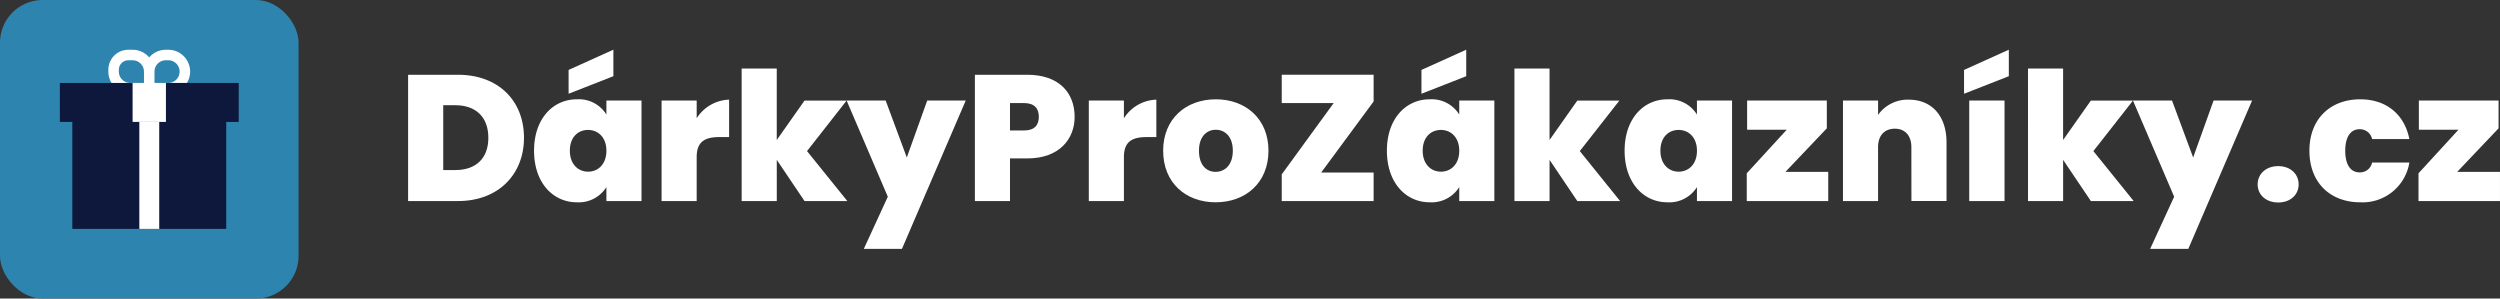 <svg xmlns="http://www.w3.org/2000/svg" width="502.415" height="60" viewBox="0 0 502.415 60">
  <rect x="0" y="0" width="502.415" height="60" fill="#333333" stroke="none"/>
  <g id="Group_19" data-name="Group 19" transform="translate(-238.037 -395.235)">
    <g id="Group_4" data-name="Group 4" transform="translate(-191.488 145.505)">
      <rect id="Rectangle_1" data-name="Rectangle 1" width="60" height="60" rx="8.571" transform="translate(429.525 249.73)" fill="#2d85af"/>
      <g id="Group_3" data-name="Group 3">
        <path id="Path_22" data-name="Path 22" d="M463.342,268.51a4.39,4.39,0,0,0,0-8.78h-.491a4.384,4.384,0,0,0-3.335,1.54,4.381,4.381,0,0,0-3.335-1.54h-.867a4.018,4.018,0,0,0-4.013,4.014v.376a4.394,4.394,0,0,0,4.389,4.39Zm-4.881-2.11H455.69a2.283,2.283,0,0,1-2.28-2.28v-.376a1.906,1.906,0,0,1,1.9-1.9h.867a2.282,2.282,0,0,1,2.28,2.28Zm4.881,0h-2.771v-2.28a2.283,2.283,0,0,1,2.28-2.28h.491a2.28,2.28,0,1,1,0,4.56Z" fill="#fff"/>
        <path id="Path_23" data-name="Path 23" d="M444.06,272.121h30.929V295.73H444.06Z" fill="#0e173c"/>
        <path id="Path_24" data-name="Path 24" d="M441.552,266.4h16.731v7.829H441.552Z" fill="#0e173c"/>
        <path id="Path_25" data-name="Path 25" d="M460.767,266.4H477.5v7.829h-16.73Z" fill="#0e173c"/>
        <path id="Path_26" data-name="Path 26" d="M456.173,266.4h6.7v7.829h-6.7Z" fill="#fff"/>
        <path id="Path_27" data-name="Path 27" d="M457.525,274.231h4v21.5h-4Z" fill="#fff"/>
      </g>
    </g>
    <g id="Group_9" data-name="Group 9" transform="translate(-191.488 145.505)">
      <path id="Path_50" data-name="Path 50" d="M534.829,277.427c0,7.343-5.147,12.706-13.246,12.706H511.54V264.756h10.043C529.682,264.756,534.829,269.976,534.829,277.427Zm-13.786,6.479c4.067,0,6.623-2.3,6.623-6.479,0-4.212-2.556-6.552-6.623-6.552H518.6v13.031Z" fill="#fff"/>
      <path id="Path_51" data-name="Path 51" d="M545.451,269.688a6.513,6.513,0,0,1,5.94,3.059V269.94h7.054v20.193h-7.054v-2.807a6.554,6.554,0,0,1-5.94,3.059c-4.787,0-8.6-3.924-8.6-10.366S540.664,269.688,545.451,269.688Zm7.343-9.971v5.327l-9,3.528v-4.787Zm-5.075,16.126c-2.016,0-3.672,1.44-3.672,4.176,0,2.7,1.656,4.211,3.672,4.211,1.979,0,3.672-1.476,3.672-4.211C551.391,277.319,549.7,275.843,547.719,275.843Z" fill="#fff"/>
      <path id="Path_52" data-name="Path 52" d="M569.535,290.133H562.48V269.94h7.055V273.5a8.011,8.011,0,0,1,6.515-3.743v7.523h-1.98c-2.916,0-4.535.936-4.535,4.031Z" fill="#fff"/>
      <path id="Path_53" data-name="Path 53" d="M578.571,263.5h7.056v14.363l5.579-7.919h8.459l-7.955,10.15,8.1,10.043h-8.6l-5.579-8.279v8.279h-7.056Z" fill="#fff"/>
      <path id="Path_54" data-name="Path 54" d="M615.864,269.94h7.74l-12.815,29.8h-7.667l4.823-10.475-8.278-19.329h7.847l4.247,11.446Z" fill="#fff"/>
      <path id="Path_55" data-name="Path 55" d="M635.989,281.566H632.5v8.567h-7.056V264.756h10.547c6.3,0,9.5,3.564,9.5,8.459C645.493,277.643,642.433,281.566,635.989,281.566Zm-.683-5.615c2.123,0,2.987-1.08,2.987-2.736,0-1.691-.864-2.771-2.987-2.771H632.5v5.507Z" fill="#fff"/>
      <path id="Path_56" data-name="Path 56" d="M655.394,290.133h-7.056V269.94h7.056V273.5a8.011,8.011,0,0,1,6.515-3.743v7.523h-1.98c-2.916,0-4.535.936-4.535,4.031Z" fill="#fff"/>
      <path id="Path_57" data-name="Path 57" d="M673.825,290.385c-6.011,0-10.546-3.924-10.546-10.366,0-6.407,4.571-10.331,10.582-10.331s10.583,3.924,10.583,10.331C684.444,286.461,679.837,290.385,673.825,290.385Zm0-6.119c1.8,0,3.456-1.332,3.456-4.247,0-2.88-1.62-4.212-3.42-4.212s-3.384,1.332-3.384,4.212C670.477,282.934,671.99,284.266,673.825,284.266Z" fill="#fff"/>
      <path id="Path_58" data-name="Path 58" d="M705.576,270.12l-10.547,14.29h10.547v5.723H687.11V284.77l10.438-14.326H687.11v-5.688h18.466Z" fill="#fff"/>
      <path id="Path_59" data-name="Path 59" d="M716.844,269.688a6.513,6.513,0,0,1,5.94,3.059V269.94h7.054v20.193h-7.054v-2.807a6.554,6.554,0,0,1-5.94,3.059c-4.787,0-8.6-3.924-8.6-10.366S712.057,269.688,716.844,269.688Zm7.343-9.971v5.327l-9,3.528v-4.787Zm-5.075,16.126c-2.016,0-3.672,1.44-3.672,4.176,0,2.7,1.656,4.211,3.672,4.211,1.979,0,3.672-1.476,3.672-4.211C722.784,277.319,721.091,275.843,719.112,275.843Z" fill="#fff"/>
      <path id="Path_60" data-name="Path 60" d="M733.874,263.5h7.055v14.363l5.579-7.919h8.459l-7.955,10.15,8.1,10.043h-8.6l-5.579-8.279v8.279h-7.055Z" fill="#fff"/>
      <path id="Path_61" data-name="Path 61" d="M764.616,269.688a6.511,6.511,0,0,1,5.939,3.059V269.94h7.055v20.193h-7.055v-2.807a6.552,6.552,0,0,1-5.939,3.059c-4.787,0-8.6-3.924-8.6-10.366S759.829,269.688,764.616,269.688Zm2.267,6.155c-2.015,0-3.671,1.44-3.671,4.176,0,2.7,1.656,4.211,3.671,4.211,1.98,0,3.672-1.476,3.672-4.211C770.555,277.319,768.863,275.843,766.883,275.843Z" fill="#fff"/>
      <path id="Path_62" data-name="Path 62" d="M796.654,275.519l-8.315,8.747h8.6v5.867H780.564v-5.579l8.027-8.747h-7.955V269.94h16.018Z" fill="#fff"/>
      <path id="Path_63" data-name="Path 63" d="M813.646,279.3c0-2.34-1.3-3.707-3.311-3.707-2.088,0-3.383,1.367-3.383,3.707v10.835H799.9V269.94h7.056v2.88a7.281,7.281,0,0,1,6.155-3.06c4.679,0,7.6,3.312,7.6,8.6v11.77h-7.056Z" fill="#fff"/>
      <path id="Path_64" data-name="Path 64" d="M833.23,259.717v5.327l-9,3.528v-4.787Zm-7.955,10.223h7.092v20.193h-7.092Z" fill="#fff"/>
      <path id="Path_65" data-name="Path 65" d="M837.083,263.5h7.055v14.363l5.579-7.919h8.459l-7.955,10.15,8.1,10.043h-8.6l-5.579-8.279v8.279h-7.055Z" fill="#fff"/>
      <path id="Path_66" data-name="Path 66" d="M874.377,269.94h7.739l-12.815,29.8h-7.667l4.824-10.475-8.279-19.329h7.847l4.247,11.446Z" fill="#fff"/>
      <path id="Path_67" data-name="Path 67" d="M887.375,290.421c-2.52,0-4.14-1.584-4.14-3.635s1.62-3.672,4.14-3.672c2.483,0,4.1,1.62,4.1,3.672S889.858,290.421,887.375,290.421Z" fill="#fff"/>
      <path id="Path_68" data-name="Path 68" d="M903.862,269.688c5.111,0,8.854,2.915,9.862,7.991h-7.487a2.51,2.51,0,0,0-2.52-1.98c-1.727,0-2.879,1.44-2.879,4.32,0,2.915,1.152,4.355,2.879,4.355a2.476,2.476,0,0,0,2.52-1.98h7.487a9.513,9.513,0,0,1-9.862,7.991c-6.012,0-10.223-3.924-10.223-10.366C893.639,273.612,897.85,269.688,903.862,269.688Z" fill="#fff"/>
      <path id="Path_69" data-name="Path 69" d="M931.652,275.519l-8.315,8.747h8.6v5.867H915.562v-5.579l8.027-8.747h-7.955V269.94h16.018Z" fill="#fff"/>
    </g>
  </g>
</svg>
